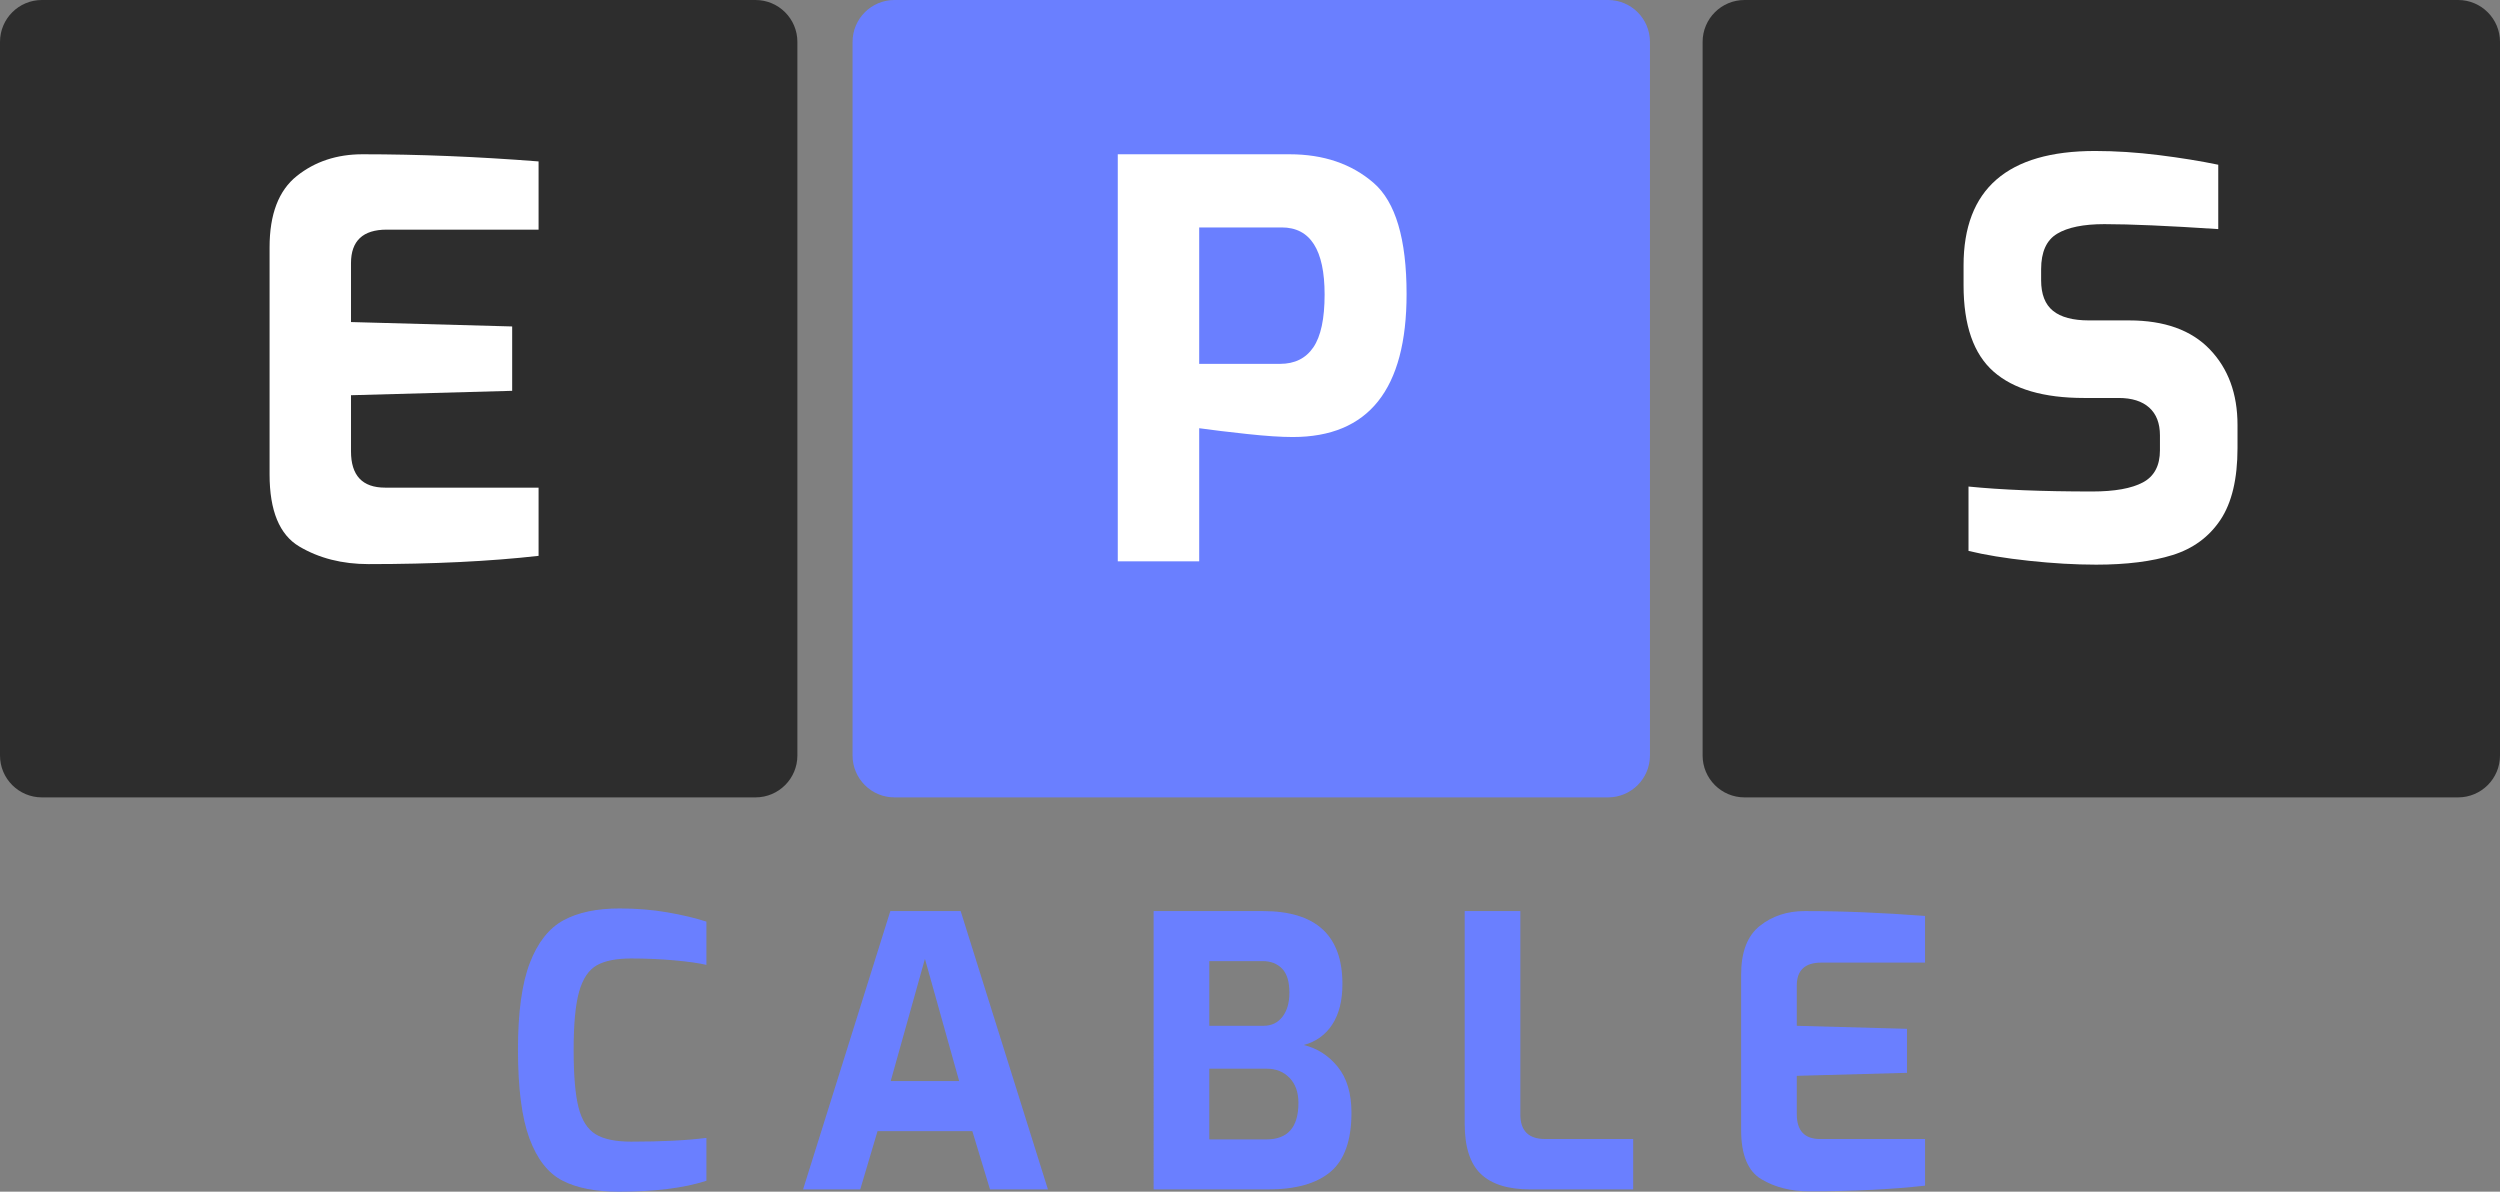 <?xml version="1.0" encoding="utf-8"?>
<!-- Generator: Adobe Illustrator 16.0.0, SVG Export Plug-In . SVG Version: 6.00 Build 0)  -->
<!DOCTYPE svg PUBLIC "-//W3C//DTD SVG 1.1//EN" "http://www.w3.org/Graphics/SVG/1.1/DTD/svg11.dtd">
<svg version="1.1" id="Layer_1" xmlns="http://www.w3.org/2000/svg" xmlns:xlink="http://www.w3.org/1999/xlink" x="0px" y="0px"
	 width="997px" height="475.238px" viewBox="12 302 997 475.238" enable-background="new 12 302 997 475.238" xml:space="preserve">
<rect x="12" y="302" width="997" height="475.238" fill="#808080" stroke="none"/>
<g>
	<g>
		<path fill="#2D2D2D" d="M330,603.289c0,9.229-7.48,16.711-16.711,16.711H28.711C19.481,620,12,612.518,12,603.289V318.711
			C12,309.482,19.481,302,28.711,302h284.578c9.229,0,16.711,7.482,16.711,16.711V603.289z"/>
	</g>
	<g>
		<path fill="#FFFFFF" d="M131.355,519.943c-7.898-4.68-11.847-14.261-11.847-28.739v-90.605c0-13.163,3.62-22.63,10.859-28.41
			c7.24-5.776,15.977-8.666,26.216-8.666c22.377,0,45.775,0.953,70.202,2.852v27.204h-60.549c-9.509,0-14.26,4.463-14.26,13.382
			v23.474l64.279,1.755v25.668l-64.279,1.755v22.377c0,9.652,4.531,14.479,13.602,14.479h61.208v27.204
			c-19.453,2.194-42.049,3.291-67.789,3.291C148.467,526.963,139.252,524.626,131.355,519.943z"/>
	</g>
</g>
<g>
	<g>
		<path fill="#2D2D2D" d="M1009,603.289c0,9.229-7.48,16.711-16.709,16.711H707.709C698.48,620,691,612.518,691,603.289V318.711
			c0-9.229,7.48-16.711,16.709-16.711h284.582c9.229,0,16.709,7.482,16.709,16.711V603.289z"/>
	</g>
	<g>
		<path fill="#FFFFFF" d="M821.172,525.646c-9.508-1.021-17.551-2.338-24.131-3.948v-25.667c13.016,1.315,29.469,1.974,49.359,1.974
			c8.92,0,15.647-1.207,20.184-3.62c4.531-2.413,6.801-6.69,6.801-12.834v-5.923c0-4.826-1.426-8.518-4.276-11.079
			c-2.853-2.557-6.91-3.839-12.177-3.839h-13.819c-16.093,0-28.119-3.51-36.09-10.53c-7.974-7.02-11.955-18.5-11.955-34.442v-7.898
			c0-30.418,17.475-45.631,52.432-45.631c8.188,0,16.674,0.548,25.449,1.645c8.774,1.097,16.672,2.379,23.692,3.839v25.668
			c-20.041-1.316-35.178-1.975-45.412-1.975c-8.338,0-14.627,1.282-18.866,3.839c-4.244,2.561-6.363,7.277-6.363,14.15v4.388
			c0,5.561,1.57,9.619,4.717,12.176c3.146,2.562,7.933,3.84,14.369,3.84H861.1c14.041,0,24.752,3.839,32.142,11.518
			c7.383,7.678,11.078,17.735,11.078,30.165v9.214c0,12.286-2.271,21.829-6.802,28.629c-4.535,6.801-10.896,11.483-19.086,14.041
			c-8.192,2.558-18.356,3.839-30.494,3.839C839.6,527.183,830.678,526.669,821.172,525.646z"/>
	</g>
</g>
<g>
	<g>
		<path fill="#6A7FFF" d="M670,603.289c0,9.229-7.481,16.711-16.71,16.711H368.71c-9.229,0-16.71-7.482-16.71-16.711V318.711
			c0-9.229,7.48-16.711,16.71-16.711h284.58c9.229,0,16.71,7.482,16.71,16.711V603.289z"/>
	</g>
	<g>
		<path fill="#FFFFFF" d="M457.77,363.523h68.447c13.603,0,24.79,3.805,33.565,11.408c8.774,7.606,13.162,22.376,13.162,44.315
			c0,38.029-15.138,57.04-45.412,57.04c-4.683,0-10.749-0.401-18.208-1.207c-7.459-0.802-13.821-1.57-19.087-2.303v53.09H457.77
			V363.523z M522.487,447.108c5.848,0,10.271-2.194,13.271-6.582c2.996-4.389,4.497-11.408,4.497-21.062
			c0-17.842-5.704-26.765-17.112-26.765h-32.906v54.407L522.487,447.108L522.487,447.108z"/>
	</g>
	<g>
		<path fill="#6A7FFF" d="M236.264,772.813c-5.7-2.947-10.076-8.55-13.125-16.8c-3.052-8.25-4.575-20.073-4.575-35.475
			c0-14.799,1.575-26.3,4.725-34.5c3.15-8.198,7.624-13.875,13.425-17.025c5.798-3.148,13.25-4.725,22.35-4.725
			c6.799,0,13.2,0.524,19.2,1.575c6,1.05,11.149,2.274,15.45,3.675v17.25c-3-0.698-7.251-1.299-12.75-1.8
			c-5.5-0.5-11.25-0.75-17.25-0.75s-10.601,0.926-13.8,2.773c-3.202,1.853-5.527,5.352-6.975,10.5
			c-1.451,5.151-2.175,12.877-2.175,23.176c0,10.199,0.649,17.851,1.95,22.949c1.298,5.102,3.548,8.651,6.75,10.65
			c3.199,2.001,7.95,3,14.25,3c12.199,0,22.2-0.499,30-1.5v17.1c-8.901,2.901-20.55,4.352-34.95,4.352
			C249.464,777.239,241.964,775.765,236.264,772.813z"/>
		<path fill="#6A7FFF" d="M367.064,665.339h28.05l34.8,111h-23.1l-7.051-23.25h-37.8l-6.899,23.25h-22.801L367.064,665.339z
			 M394.514,733.139l-13.649-48.75l-13.65,48.75H394.514z"/>
		<path fill="#6A7FFF" d="M472.063,665.339h43.649c21.1,0,31.65,9.701,31.65,29.101c0,6.601-1.351,11.977-4.05,16.125
			c-2.7,4.15-6.502,6.877-11.399,8.176c5.399,1.301,9.923,4.199,13.574,8.699c3.648,4.5,5.475,10.602,5.475,18.301
			c0,11.001-2.774,18.851-8.324,23.55c-5.551,4.701-13.875,7.05-24.975,7.05h-45.601V665.339L472.063,665.339z M515.863,711.089
			c3.198,0,5.724-1.2,7.574-3.6c1.85-2.4,2.774-5.601,2.774-9.602c0-4.398-0.975-7.599-2.924-9.6c-1.951-1.999-4.526-3-7.727-3
			h-21.3v25.8L515.863,711.089L515.863,711.089z M517.063,756.389c8.5,0,12.75-4.849,12.75-14.55c0-4.2-1.177-7.522-3.523-9.975
			c-2.352-2.449-5.426-3.677-9.227-3.677h-22.8v28.2L517.063,756.389L517.063,756.389z"/>
		<path fill="#6A7FFF" d="M602.563,770.188c-4.301-4.099-6.448-10.8-6.448-20.1v-84.75h22.198v81.15c0,6.501,3.302,9.75,9.9,9.75
			h35.1v20.1h-40.948C613.461,776.339,606.861,774.29,602.563,770.188z"/>
		<path fill="#6A7FFF" d="M714.461,772.289c-5.4-3.199-8.1-9.75-8.1-19.65v-61.949c0-9,2.475-15.474,7.426-19.426
			c4.949-3.948,10.924-5.925,17.924-5.925c15.301,0,31.299,0.651,48,1.95v18.6h-41.4c-6.5,0-9.75,3.053-9.75,9.15v16.05l43.951,1.2
			v17.55l-43.951,1.2v15.3c0,6.601,3.101,9.9,9.302,9.9h41.85v18.6c-13.301,1.5-28.75,2.25-46.35,2.25
			C726.162,777.089,719.861,775.49,714.461,772.289z"/>
	</g>
</g>
</svg>
